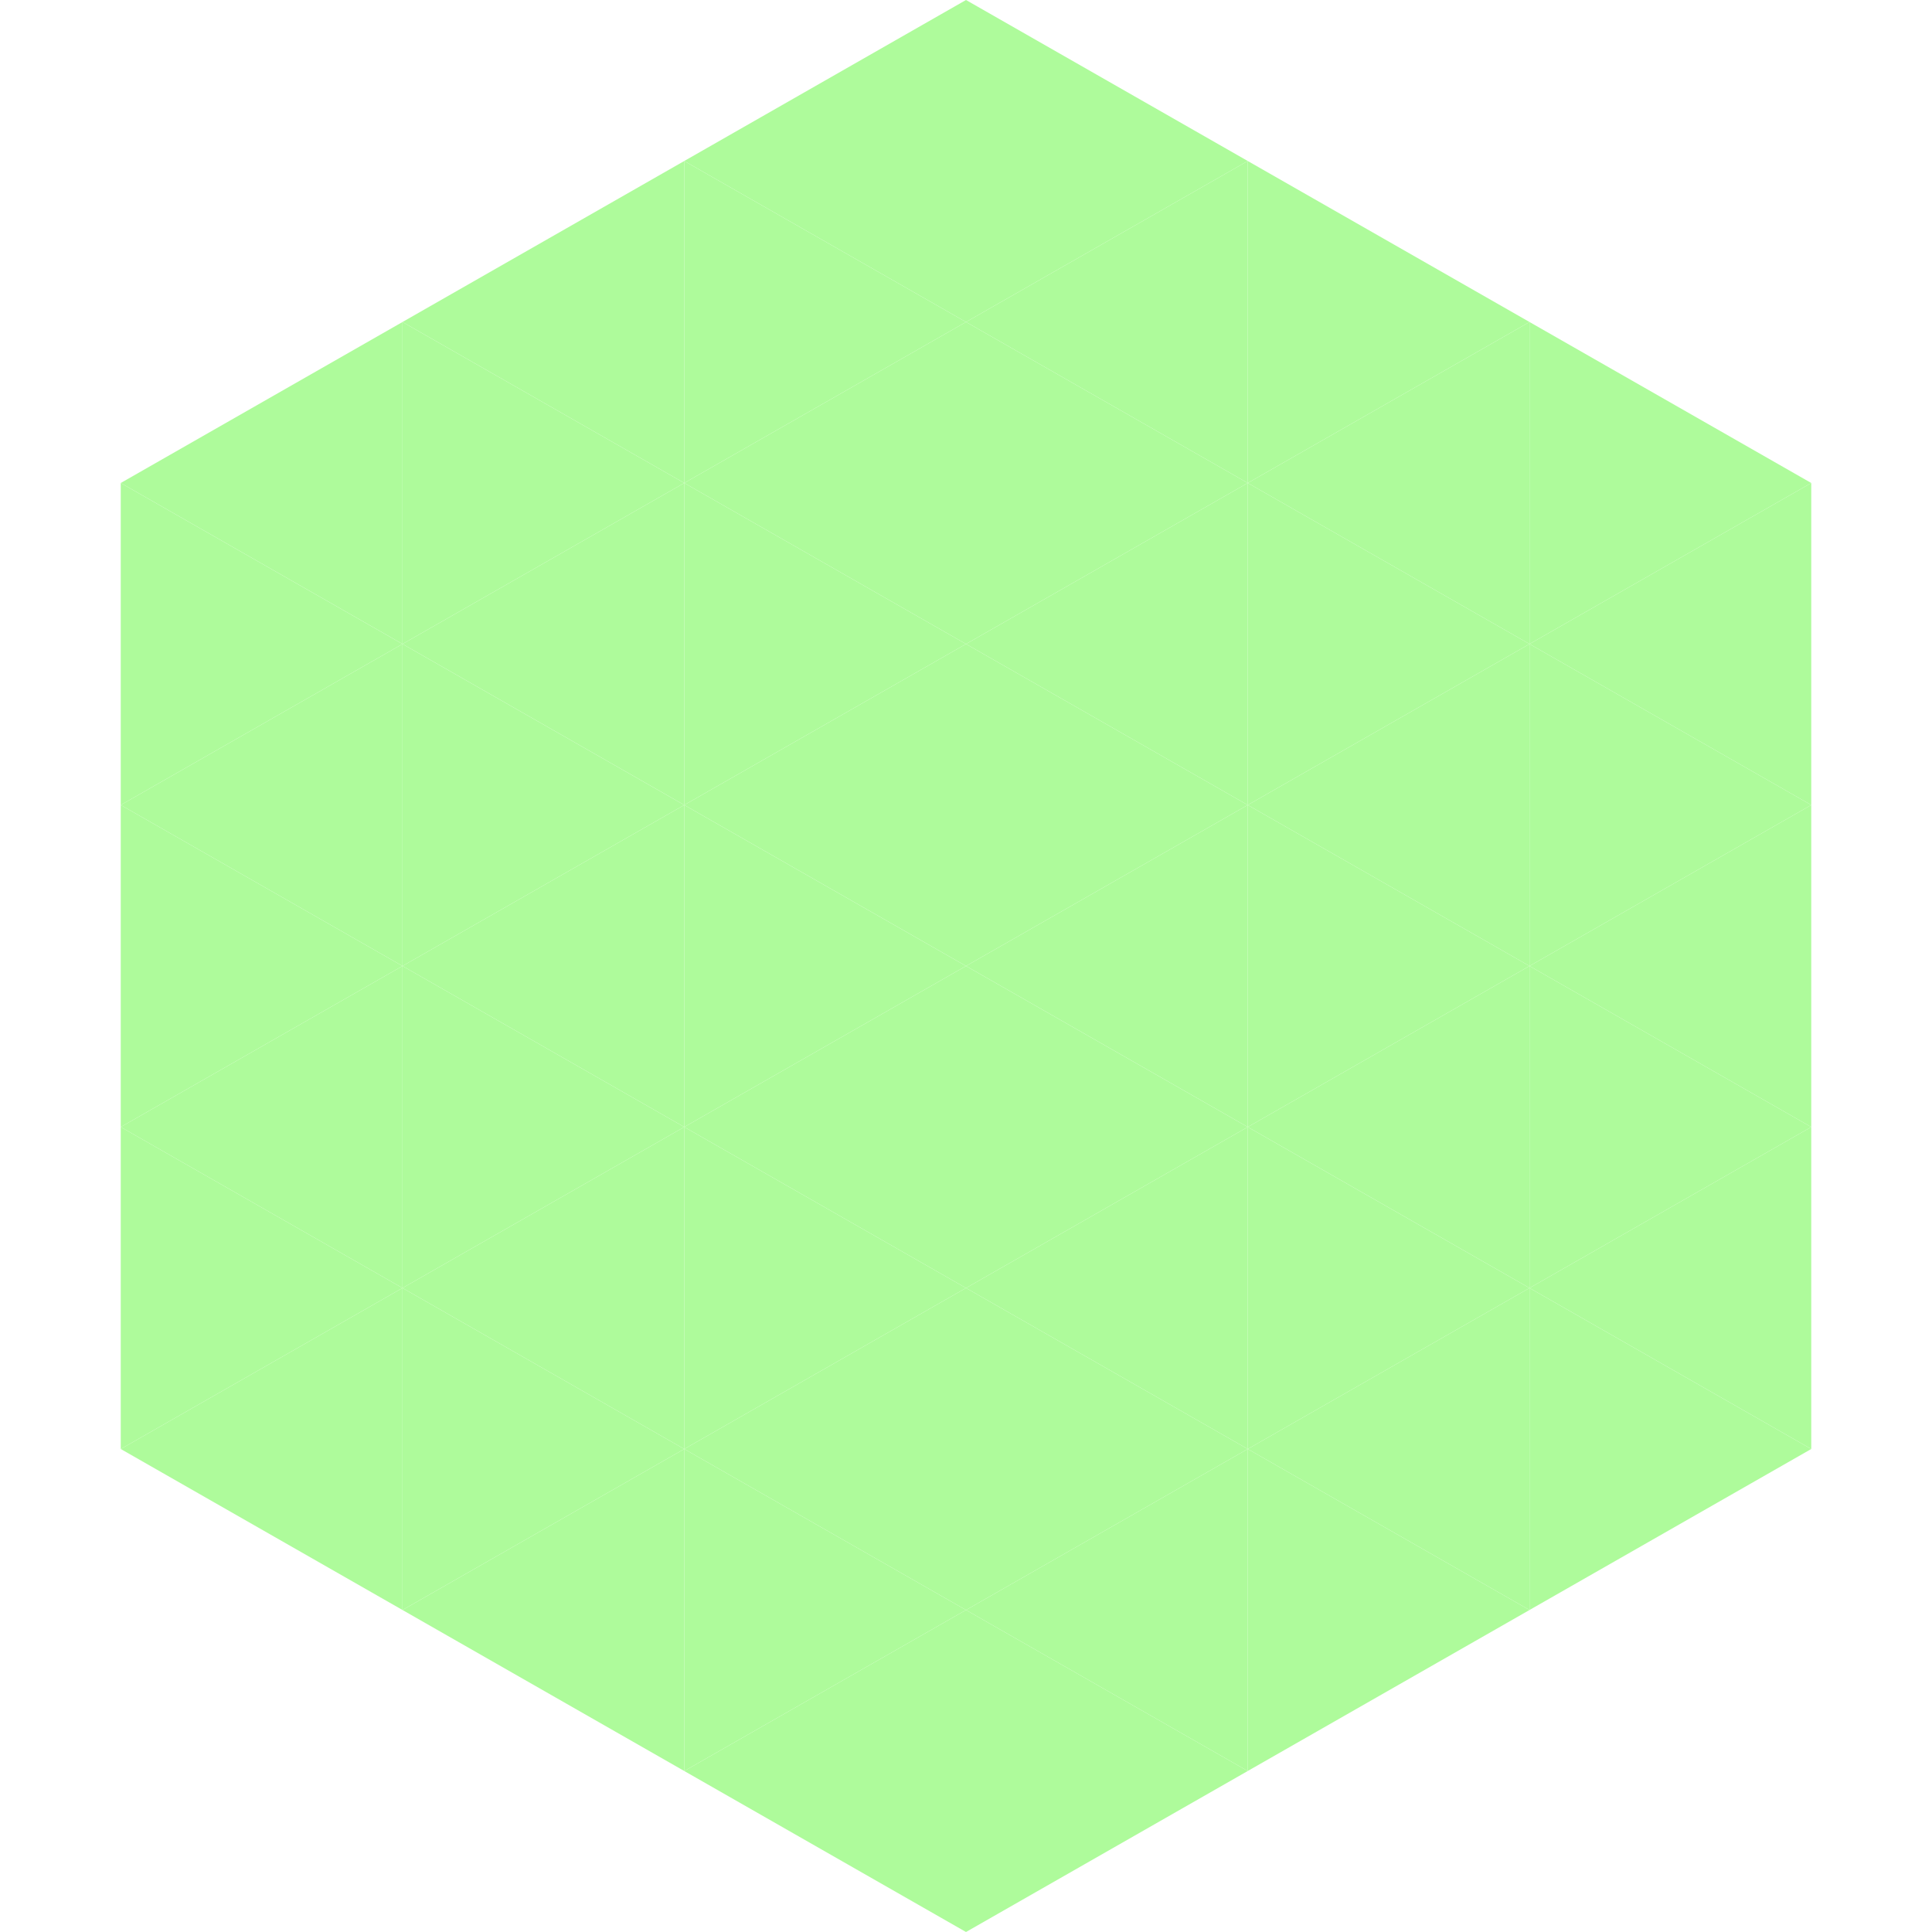 <?xml version="1.0"?>
<!-- Generated by SVGo -->
<svg width="240" height="240"
     xmlns="http://www.w3.org/2000/svg"
     xmlns:xlink="http://www.w3.org/1999/xlink">
<polygon points="50,40 15,60 50,80" style="fill:rgb(174,251,155)" />
<polygon points="190,40 225,60 190,80" style="fill:rgb(174,251,155)" />
<polygon points="15,60 50,80 15,100" style="fill:rgb(174,251,155)" />
<polygon points="225,60 190,80 225,100" style="fill:rgb(174,251,155)" />
<polygon points="50,80 15,100 50,120" style="fill:rgb(174,251,155)" />
<polygon points="190,80 225,100 190,120" style="fill:rgb(174,251,155)" />
<polygon points="15,100 50,120 15,140" style="fill:rgb(174,251,155)" />
<polygon points="225,100 190,120 225,140" style="fill:rgb(174,251,155)" />
<polygon points="50,120 15,140 50,160" style="fill:rgb(174,251,155)" />
<polygon points="190,120 225,140 190,160" style="fill:rgb(174,251,155)" />
<polygon points="15,140 50,160 15,180" style="fill:rgb(174,251,155)" />
<polygon points="225,140 190,160 225,180" style="fill:rgb(174,251,155)" />
<polygon points="50,160 15,180 50,200" style="fill:rgb(174,251,155)" />
<polygon points="190,160 225,180 190,200" style="fill:rgb(174,251,155)" />
<polygon points="15,180 50,200 15,220" style="fill:rgb(255,255,255); fill-opacity:0" />
<polygon points="225,180 190,200 225,220" style="fill:rgb(255,255,255); fill-opacity:0" />
<polygon points="50,0 85,20 50,40" style="fill:rgb(255,255,255); fill-opacity:0" />
<polygon points="190,0 155,20 190,40" style="fill:rgb(255,255,255); fill-opacity:0" />
<polygon points="85,20 50,40 85,60" style="fill:rgb(174,251,155)" />
<polygon points="155,20 190,40 155,60" style="fill:rgb(174,251,155)" />
<polygon points="50,40 85,60 50,80" style="fill:rgb(174,251,155)" />
<polygon points="190,40 155,60 190,80" style="fill:rgb(174,251,155)" />
<polygon points="85,60 50,80 85,100" style="fill:rgb(174,251,155)" />
<polygon points="155,60 190,80 155,100" style="fill:rgb(174,251,155)" />
<polygon points="50,80 85,100 50,120" style="fill:rgb(174,251,155)" />
<polygon points="190,80 155,100 190,120" style="fill:rgb(174,251,155)" />
<polygon points="85,100 50,120 85,140" style="fill:rgb(174,251,155)" />
<polygon points="155,100 190,120 155,140" style="fill:rgb(174,251,155)" />
<polygon points="50,120 85,140 50,160" style="fill:rgb(174,251,155)" />
<polygon points="190,120 155,140 190,160" style="fill:rgb(174,251,155)" />
<polygon points="85,140 50,160 85,180" style="fill:rgb(174,251,155)" />
<polygon points="155,140 190,160 155,180" style="fill:rgb(174,251,155)" />
<polygon points="50,160 85,180 50,200" style="fill:rgb(174,251,155)" />
<polygon points="190,160 155,180 190,200" style="fill:rgb(174,251,155)" />
<polygon points="85,180 50,200 85,220" style="fill:rgb(174,251,155)" />
<polygon points="155,180 190,200 155,220" style="fill:rgb(174,251,155)" />
<polygon points="120,0 85,20 120,40" style="fill:rgb(174,251,155)" />
<polygon points="120,0 155,20 120,40" style="fill:rgb(174,251,155)" />
<polygon points="85,20 120,40 85,60" style="fill:rgb(174,251,155)" />
<polygon points="155,20 120,40 155,60" style="fill:rgb(174,251,155)" />
<polygon points="120,40 85,60 120,80" style="fill:rgb(174,251,155)" />
<polygon points="120,40 155,60 120,80" style="fill:rgb(174,251,155)" />
<polygon points="85,60 120,80 85,100" style="fill:rgb(174,251,155)" />
<polygon points="155,60 120,80 155,100" style="fill:rgb(174,251,155)" />
<polygon points="120,80 85,100 120,120" style="fill:rgb(174,251,155)" />
<polygon points="120,80 155,100 120,120" style="fill:rgb(174,251,155)" />
<polygon points="85,100 120,120 85,140" style="fill:rgb(174,251,155)" />
<polygon points="155,100 120,120 155,140" style="fill:rgb(174,251,155)" />
<polygon points="120,120 85,140 120,160" style="fill:rgb(174,251,155)" />
<polygon points="120,120 155,140 120,160" style="fill:rgb(174,251,155)" />
<polygon points="85,140 120,160 85,180" style="fill:rgb(174,251,155)" />
<polygon points="155,140 120,160 155,180" style="fill:rgb(174,251,155)" />
<polygon points="120,160 85,180 120,200" style="fill:rgb(174,251,155)" />
<polygon points="120,160 155,180 120,200" style="fill:rgb(174,251,155)" />
<polygon points="85,180 120,200 85,220" style="fill:rgb(174,251,155)" />
<polygon points="155,180 120,200 155,220" style="fill:rgb(174,251,155)" />
<polygon points="120,200 85,220 120,240" style="fill:rgb(174,251,155)" />
<polygon points="120,200 155,220 120,240" style="fill:rgb(174,251,155)" />
<polygon points="85,220 120,240 85,260" style="fill:rgb(255,255,255); fill-opacity:0" />
<polygon points="155,220 120,240 155,260" style="fill:rgb(255,255,255); fill-opacity:0" />
</svg>
